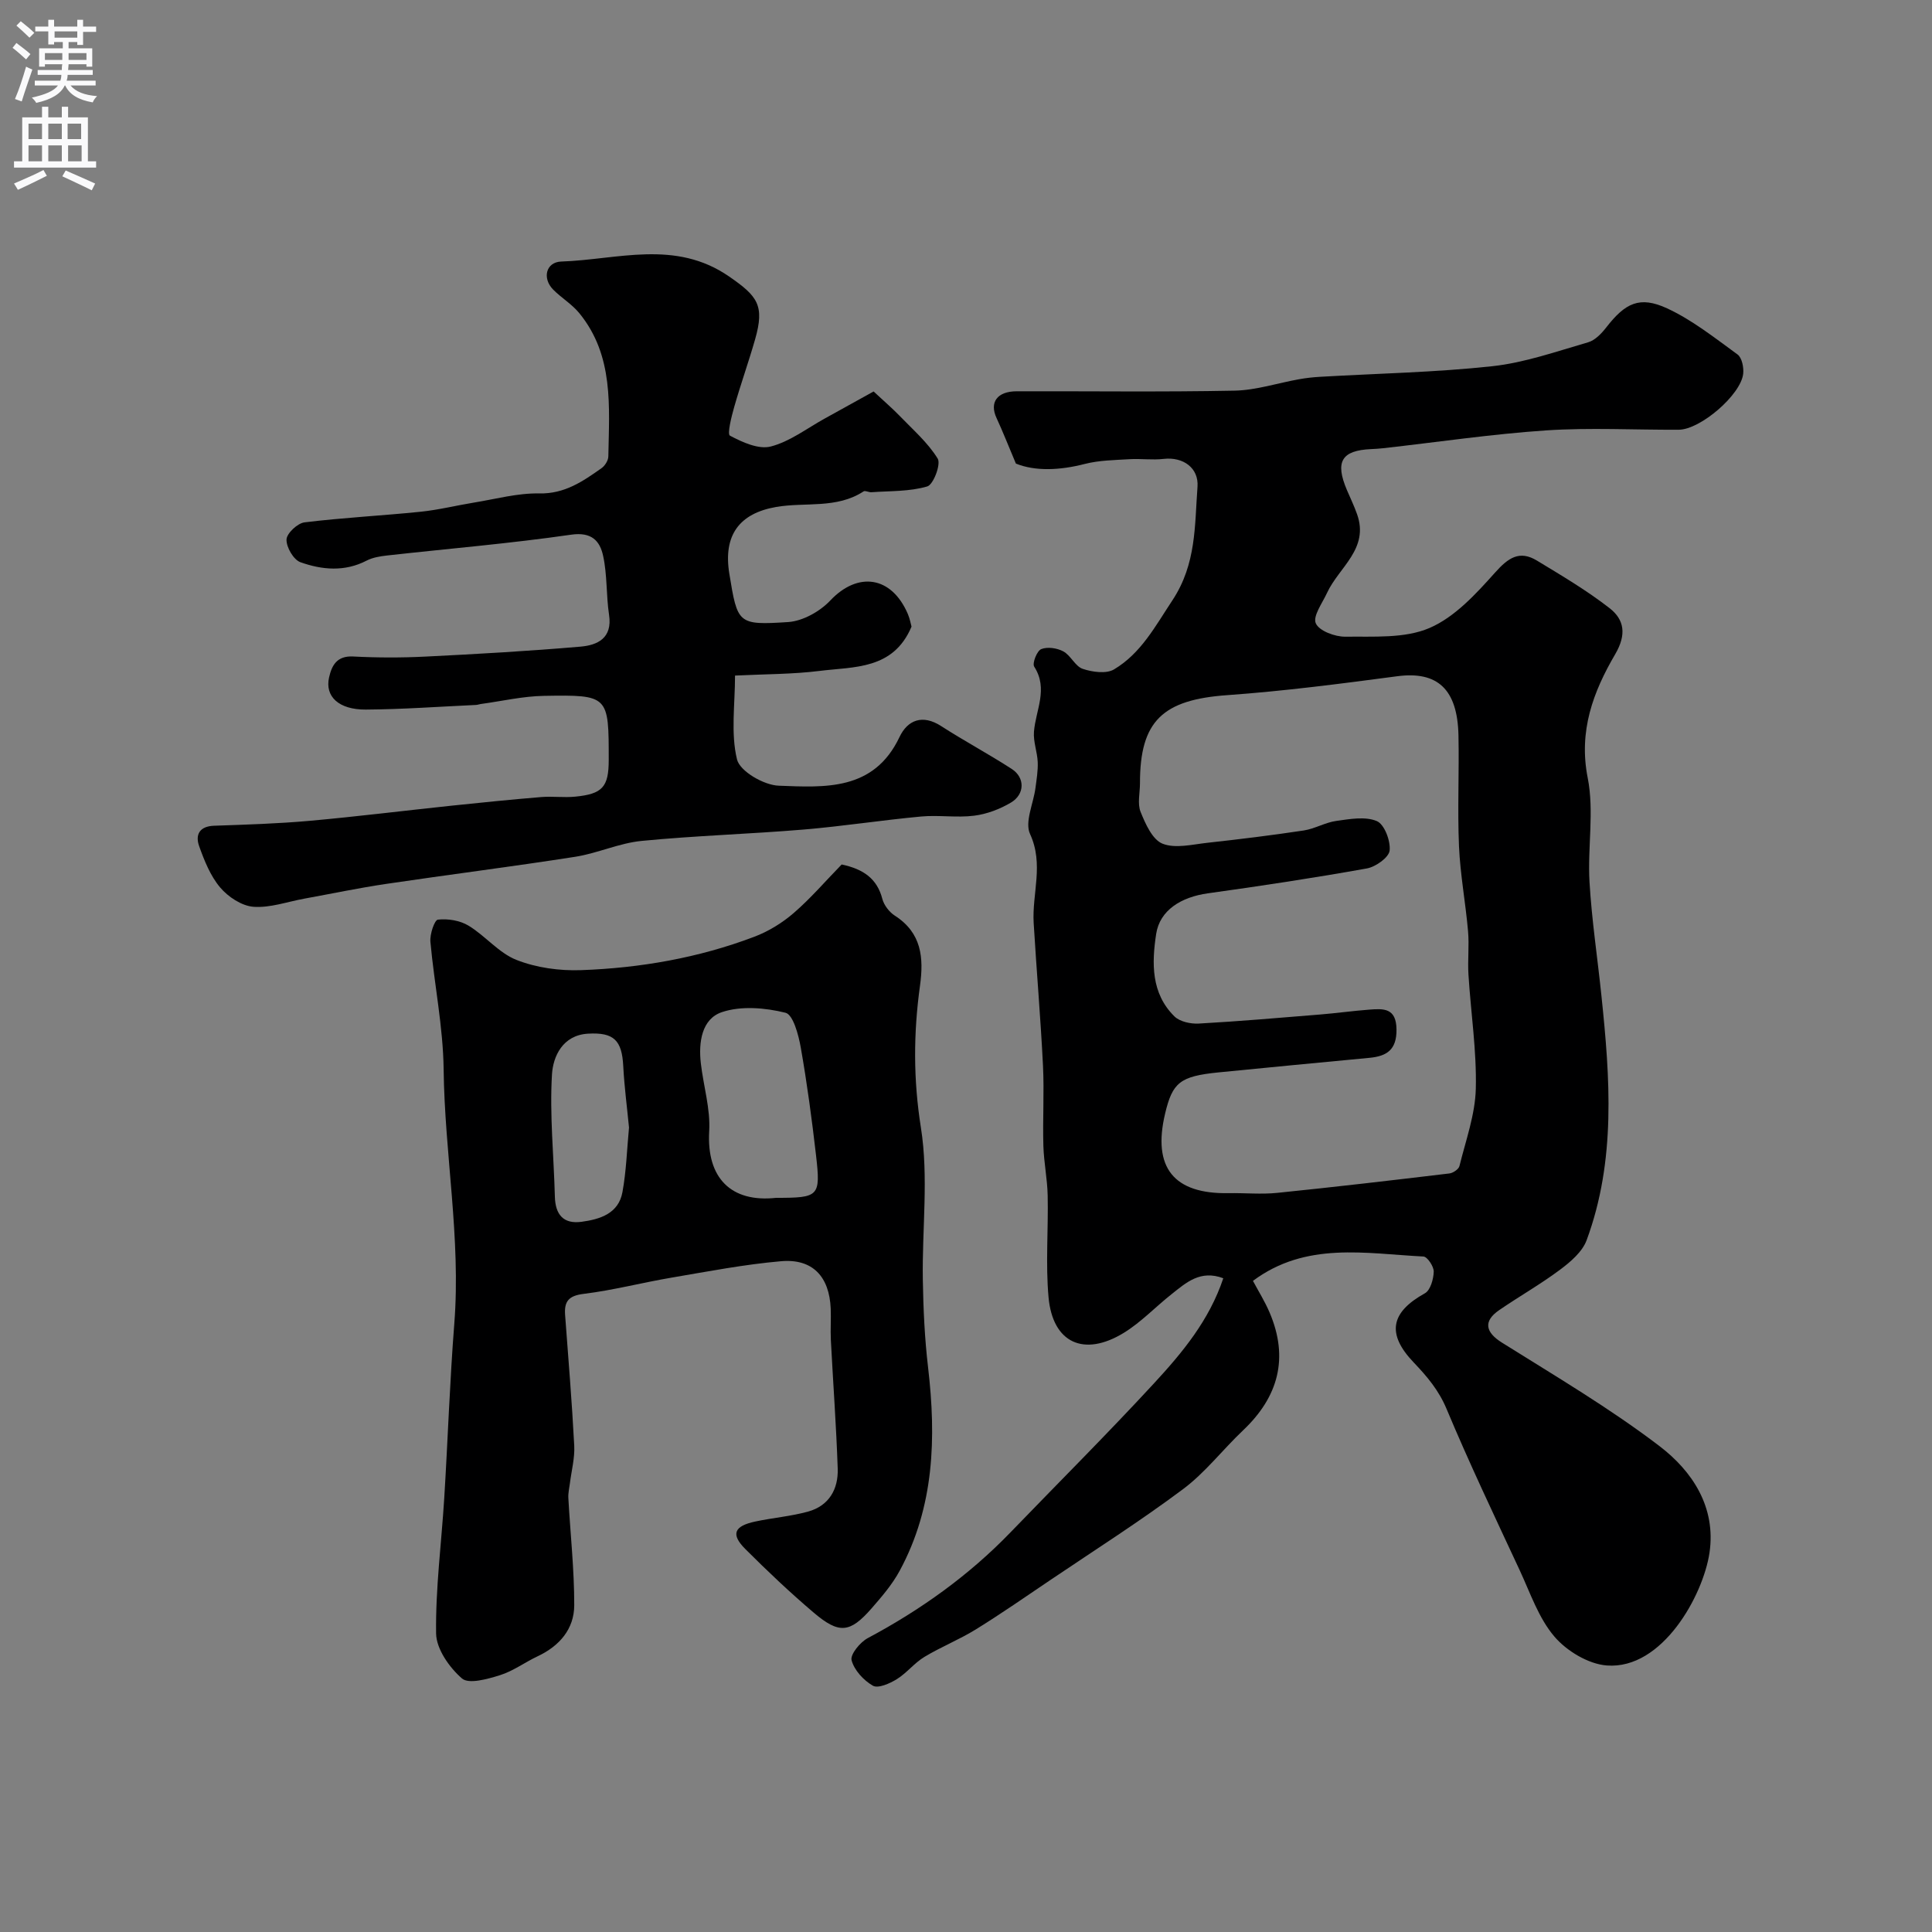 <svg enable-background="new 0 0 400 400" viewBox="0 0 400 400" xmlns="http://www.w3.org/2000/svg"><rect x="0" y="0" width="400" height="400" fill="#808080" stroke="none"/><g fill="#000001"><path d="m210.33 95.98c-1.58-3.74-2.71-6.63-4.01-9.44-1.5-3.23.11-5.52 4.19-5.53 15.03-.04 30.07.17 45.09-.13 4.48-.09 8.93-1.58 13.4-2.37 1.45-.26 2.92-.42 4.39-.5 11.87-.69 23.78-.91 35.58-2.19 6.72-.73 13.28-3.06 19.83-4.95 1.43-.41 2.77-1.81 3.75-3.07 3.93-5.06 6.91-6.59 12.6-3.96 5.23 2.42 9.88 6.13 14.59 9.55.91.66 1.31 2.68 1.17 3.99-.48 4.37-8.86 11.56-13.33 11.59-9.16.05-18.36-.47-27.49.14-11.27.76-22.48 2.43-33.72 3.69-.82.09-1.65.14-2.48.18-6.15.27-7.53 2.61-5.02 8.49.71 1.65 1.49 3.28 2.09 4.97 2.57 7.19-3.77 11.01-6.21 16.31-.97 2.11-2.98 4.82-2.33 6.3.68 1.57 3.98 2.8 6.12 2.77 5.87-.08 12.28.41 17.42-1.8 5.24-2.25 9.63-7.06 13.58-11.48 2.73-3.05 5.04-4.67 8.66-2.48 5.13 3.11 10.33 6.18 15.04 9.85 3.05 2.37 3.56 5.44 1.18 9.52-4.55 7.77-7.63 15.9-5.7 25.63 1.37 6.93-.05 14.37.37 21.54.46 7.85 1.65 15.65 2.46 23.48 1.79 17.08 3.06 34.16-3.06 50.7-.89 2.4-3.33 4.48-5.5 6.1-4.04 3.02-8.46 5.52-12.62 8.38-3.36 2.31-2.79 4.6.6 6.72 11.02 6.91 22.29 13.55 32.61 21.42 6.8 5.19 11.75 12.64 10.35 22.1-1.3 8.75-9.72 24.19-21.25 23.32-3.83-.29-8.32-3-10.87-6-3.26-3.82-4.98-9-7.16-13.69-5.16-11.09-10.43-22.14-15.15-33.42-1.62-3.87-4.03-6.72-6.8-9.62-5.69-5.95-4.78-10.39 2.31-14.33 1.14-.63 1.78-2.92 1.83-4.47.03-1.07-1.32-3.1-2.13-3.14-12-.61-24.32-3.15-35.3 5.04 1.13 2.12 2.47 4.26 3.45 6.56 4.01 9.41 1.83 17.45-5.5 24.39-4.21 3.99-7.82 8.73-12.41 12.16-8.87 6.63-18.24 12.59-27.43 18.79-5.14 3.47-10.23 7.01-15.5 10.27-3.41 2.11-7.2 3.61-10.64 5.69-2.07 1.25-3.64 3.32-5.7 4.6-1.45.9-3.87 1.97-4.95 1.36-1.93-1.1-3.88-3.22-4.42-5.28-.31-1.19 1.77-3.74 3.36-4.58 10.94-5.84 20.89-12.94 29.52-21.87 9.92-10.28 20.04-20.37 29.72-30.86 5.84-6.33 11.43-13.01 14.36-21.77-4.74-1.8-7.7.91-10.69 3.28-3.35 2.64-6.34 5.84-9.94 8.04-8.25 5.03-14.69 2.06-15.55-7.38-.63-6.97-.03-14.04-.18-21.07-.07-3.44-.79-6.86-.89-10.29-.16-5.53.19-11.07-.08-16.59-.49-9.86-1.34-19.7-1.93-29.55-.36-6.1 2.15-12.14-.75-18.42-1.14-2.47.7-6.3 1.12-9.52.23-1.78.54-3.58.47-5.36-.09-2.11-.94-4.23-.78-6.29.35-4.48 3.02-8.85.05-13.48-.44-.69.57-3.28 1.46-3.63 1.29-.52 3.29-.22 4.58.48 1.54.84 2.45 3.09 4.01 3.61 2 .67 4.87 1.07 6.48.11 5.59-3.33 8.53-8.93 12.09-14.31 4.98-7.54 4.59-15.47 5.19-23.49.29-3.92-2.98-6.24-7-5.78-2.32.27-4.71-.08-7.06.06-3.1.19-6.28.22-9.26.98-5.24 1.35-10.29 1.54-14.28-.07zm25.69 66.18c0 2-.56 4.22.13 5.94 1 2.48 2.45 5.75 4.55 6.58 2.66 1.05 6.17.15 9.28-.19 6.66-.73 13.32-1.55 19.95-2.55 2.3-.35 4.45-1.67 6.75-1.98 2.79-.39 5.99-.97 8.38.04 1.56.66 2.86 4.08 2.65 6.09-.15 1.43-2.88 3.38-4.71 3.71-10.92 1.96-21.9 3.62-32.9 5.15-5.58.77-9.98 3.51-10.73 8.42-.92 6.04-1.06 12.3 3.79 17.07 1.11 1.09 3.35 1.57 5.02 1.48 8.36-.47 16.71-1.19 25.06-1.87 3.43-.28 6.85-.76 10.28-1.02 2.94-.22 5.56-.37 5.61 4.1.05 4.22-2 5.53-5.56 5.88-10.44 1-20.88 1.97-31.32 3.02-7.93.8-9.5 2.07-11.03 8.54-2.65 11.16 1.78 16.67 13.17 16.46 3.35-.06 6.74.28 10.05-.06 11.9-1.21 23.77-2.6 35.64-4.02.77-.09 1.91-.87 2.08-1.52 1.31-5.32 3.26-10.66 3.39-16.03.19-7.85-1.03-15.72-1.52-23.6-.19-3 .18-6.05-.09-9.04-.51-5.85-1.61-11.67-1.87-17.53-.33-7.65.05-15.32-.11-22.97-.2-9.64-4.4-13.35-12.69-12.25-11.68 1.55-23.4 3.07-35.14 3.91-13.39.94-18.13 5.33-18.11 18.24z"/><path d="m174.26 178.98c4.5.96 7.33 2.93 8.42 7.13.34 1.31 1.44 2.73 2.59 3.47 5.54 3.56 6.01 8.68 5.2 14.54-1.35 9.76-1.39 19.36.19 29.32 1.63 10.26.23 20.98.4 31.49.1 6.07.38 12.17 1.09 18.19 1.7 14.57 1.3 28.81-5.87 42.07-1.53 2.84-3.71 5.38-5.85 7.83-4.45 5.08-6.7 5.33-11.96.86-4.91-4.17-9.61-8.62-14.17-13.18-3.03-3.04-2.34-4.74 2.05-5.68 3.64-.78 7.41-1.08 10.98-2.07 4.3-1.2 6.25-4.63 6.11-8.87-.3-8.89-.96-17.76-1.42-26.64-.11-2.16.06-4.33-.03-6.5-.28-6.64-3.75-10.38-10.26-9.82-7.61.66-15.15 2.12-22.69 3.4-6.08 1.03-12.08 2.61-18.19 3.36-3.12.38-4.06 1.55-3.85 4.38.67 9.02 1.42 18.03 1.89 27.06.13 2.56-.57 5.15-.89 7.73-.13 1.03-.39 2.07-.33 3.1.41 7.4 1.23 14.8 1.22 22.19-.01 4.95-3.07 8.46-7.61 10.59-2.63 1.24-5.04 3.05-7.77 3.9-2.55.8-6.45 1.9-7.86.68-2.61-2.26-5.31-6.1-5.36-9.31-.13-9.35 1.11-18.72 1.69-28.09.74-12.03 1.14-24.08 2.08-36.09 1.38-17.65-2-35.06-2.21-52.64-.11-8.81-1.94-17.58-2.74-26.4-.14-1.55.85-4.51 1.56-4.58 2.07-.23 4.56.17 6.34 1.25 3.48 2.11 6.26 5.65 9.92 7.09 4.11 1.62 8.91 2.28 13.36 2.12 12.27-.44 24.34-2.54 35.87-6.91 2.94-1.11 5.8-2.87 8.18-4.93 3.5-3.02 6.55-6.59 9.92-10.04zm-13.57 69.02c8.88 0 9.24-.27 8.26-8.81-.86-7.46-1.86-14.92-3.16-22.31-.46-2.61-1.58-6.81-3.16-7.2-4.2-1.04-9.17-1.47-13.16-.13-4.19 1.4-4.87 6.25-4.37 10.59.54 4.71 2.01 9.44 1.73 14.08-.56 9.69 4.55 14.8 13.86 13.78zm-30.46-14.55c-.4-4.18-.97-8.43-1.19-12.69-.27-5.37-1.93-7.06-7.29-6.75-5.29.3-7.25 4.75-7.47 8.44-.5 8.39.38 16.87.6 25.31.1 3.71 1.76 5.71 5.53 5.2 3.84-.52 7.65-1.71 8.46-6.14.8-4.36.93-8.83 1.36-13.37z"/><path d="m180.87 81.05c2.44 2.27 3.98 3.59 5.38 5.04 2.75 2.86 5.85 5.54 7.89 8.86.71 1.15-.89 5.39-2.16 5.76-3.66 1.08-7.69.92-11.57 1.2-.54.04-1.27-.4-1.62-.17-5.58 3.65-12.06 2.18-18.09 3.22-7.66 1.33-11 5.88-9.7 13.82 1.7 10.37 1.72 10.69 12.18 10.01 3.03-.2 6.57-2.19 8.72-4.46 5.7-6.04 12.67-5.09 16.05 2.77.44 1.02.63 2.15.77 2.64-3.78 8.95-11.88 8.27-19.07 9.17-5.54.69-11.18.65-17.47.96 0 5.99-.91 11.94.41 17.36.6 2.46 5.56 5.33 8.63 5.44 9.56.36 19.71 1.11 25.01-10.07 1.66-3.51 4.75-4.78 8.63-2.27 4.79 3.09 9.84 5.78 14.62 8.88 2.75 1.78 2.72 5.23-.17 6.95-2.28 1.36-4.99 2.39-7.62 2.72-3.61.46-7.34-.17-10.98.17-8.13.75-16.21 2.02-24.34 2.7-11.16.93-22.37 1.26-33.52 2.35-4.65.45-9.12 2.56-13.77 3.29-13.06 2.04-26.18 3.69-39.25 5.63-5.64.84-11.24 2.02-16.85 3.04-3.51.64-7.08 1.94-10.52 1.68-2.43-.19-5.23-2.05-6.88-4-2.01-2.38-3.27-5.53-4.34-8.53-.85-2.37.03-4.15 3.1-4.25 6.6-.23 13.22-.43 19.8-1.02 9.79-.88 19.55-2.1 29.32-3.13 6.2-.65 12.41-1.28 18.62-1.79 2.32-.19 4.68.15 6.99-.08 5.68-.55 6.95-2.01 6.96-7.56.01-13.39.01-13.54-13.41-13.31-4.38.07-8.73 1.1-13.1 1.69-.32.04-.64.18-.96.19-7.61.35-15.22.91-22.83.96-5.61.03-8.49-2.72-7.6-6.65.56-2.5 1.62-4.51 4.97-4.34 4.99.26 10 .27 14.99.02 10.7-.53 21.41-1.14 32.09-2.06 3.52-.3 6.65-1.75 5.92-6.57-.61-4.05-.36-8.26-1.23-12.23-.66-3.05-2.34-5-6.62-4.38-12.65 1.83-25.42 2.89-38.13 4.31-1.43.16-2.96.41-4.22 1.06-4.55 2.36-9.24 1.92-13.7.33-1.43-.51-2.93-3.1-2.88-4.7.04-1.27 2.27-3.37 3.72-3.55 7.99-.98 16.04-1.38 24.05-2.2 3.71-.38 7.37-1.3 11.06-1.9 4.49-.73 9.01-1.98 13.49-1.89 5.28.11 9.03-2.5 12.9-5.23.71-.5 1.4-1.6 1.41-2.44.18-10.31 1.17-20.85-6-29.64-1.52-1.87-3.72-3.17-5.43-4.9-2.3-2.34-1.49-5.69 1.68-5.8 11.67-.39 23.58-4.63 34.76 3.1 5.88 4.07 7.4 5.94 5.37 13.03-1.34 4.69-2.99 9.29-4.32 13.98-.57 2-1.48 5.62-.88 5.94 2.56 1.36 5.93 2.9 8.46 2.24 3.95-1.02 7.47-3.75 11.15-5.78 3.75-2.06 7.5-4.15 10.13-5.61z"/></g><path d="m2.6 9.9.8-1c.9.7 1.9 1.4 2.9 2.3l-.9 1.1c-1.1-1-2-1.8-2.8-2.4zm.5 10.6c.9-2.1 1.6-4.3 2.3-6.7.4.2.8.4 1.3.6-.7 2.1-1.5 4.3-2.2 6.6zm.3-15.2.9-.9c1 .8 2 1.6 2.8 2.4l-1 1c-.9-.9-1.8-1.7-2.7-2.5zm12.6-1.2h1.2v1.4h2.7v1.1h-2.7v2.7h-1.2v-.6h-1.8v1.3h4.9v3.8h-1.2v-.5h-3.7c0 .4-.1.9-.1 1.2h5.1v1h-5.2c0 .5-.1.9-.2 1.2h6v1h-5.2c1.1 1.3 2.9 2 5.5 2.2-.4.4-.7.8-.9 1.3-2.9-.5-4.8-1.6-5.7-3.5h-.1c-.8 1.7-2.7 2.9-5.9 3.6-.2-.4-.6-.8-.9-1.1 2.8-.6 4.6-1.4 5.4-2.5h-4.8v-1h5.3c.1-.3.2-.7.2-1.2h-4.9v-1h5c0-.4 0-.8.1-1.2h-3.6v.5h-1.2v-3.8h4.9v-1.3h-1.8v.5h-1.2v-2.7h-2.7v-1h2.7v-1.4h1.2v1.4h4.8zm-6.7 8.3h3.6c0-.4 0-.9 0-1.4h-3.6zm1.9-4.6h4.8v-1.3h-4.7v1.3zm6.7 3.2h-3.7v1.4h3.7v-2.4z" fill="#fafafb"/><path d="m8.7 22.1h1.3v2.2h2.8v-2.2h1.3v2.2h4.1v9.1h1.7v1.3h-17v-1.3h1.7v-9.1h4.1zm.3 13.1.7 1.2c-1.8.9-3.8 1.9-6 2.9-.2-.4-.5-.8-.8-1.3 2.3-1 4.4-1.9 6.1-2.8zm-3.1-6.4h2.8v-3.2h-2.8zm0 4.6h2.8v-3.3h-2.8zm4.1-4.6h2.8v-3.2h-2.8zm0 4.6h2.8v-3.3h-2.8zm3.6 1.9c2.1.9 4.1 1.8 6.1 2.7l-.7 1.4c-2.2-1.1-4.2-2-6.1-2.9zm3.2-9.7h-2.8v3.2h2.8zm-2.7 7.8h2.8v-3.3h-2.8z" fill="#fafafb"/></svg>